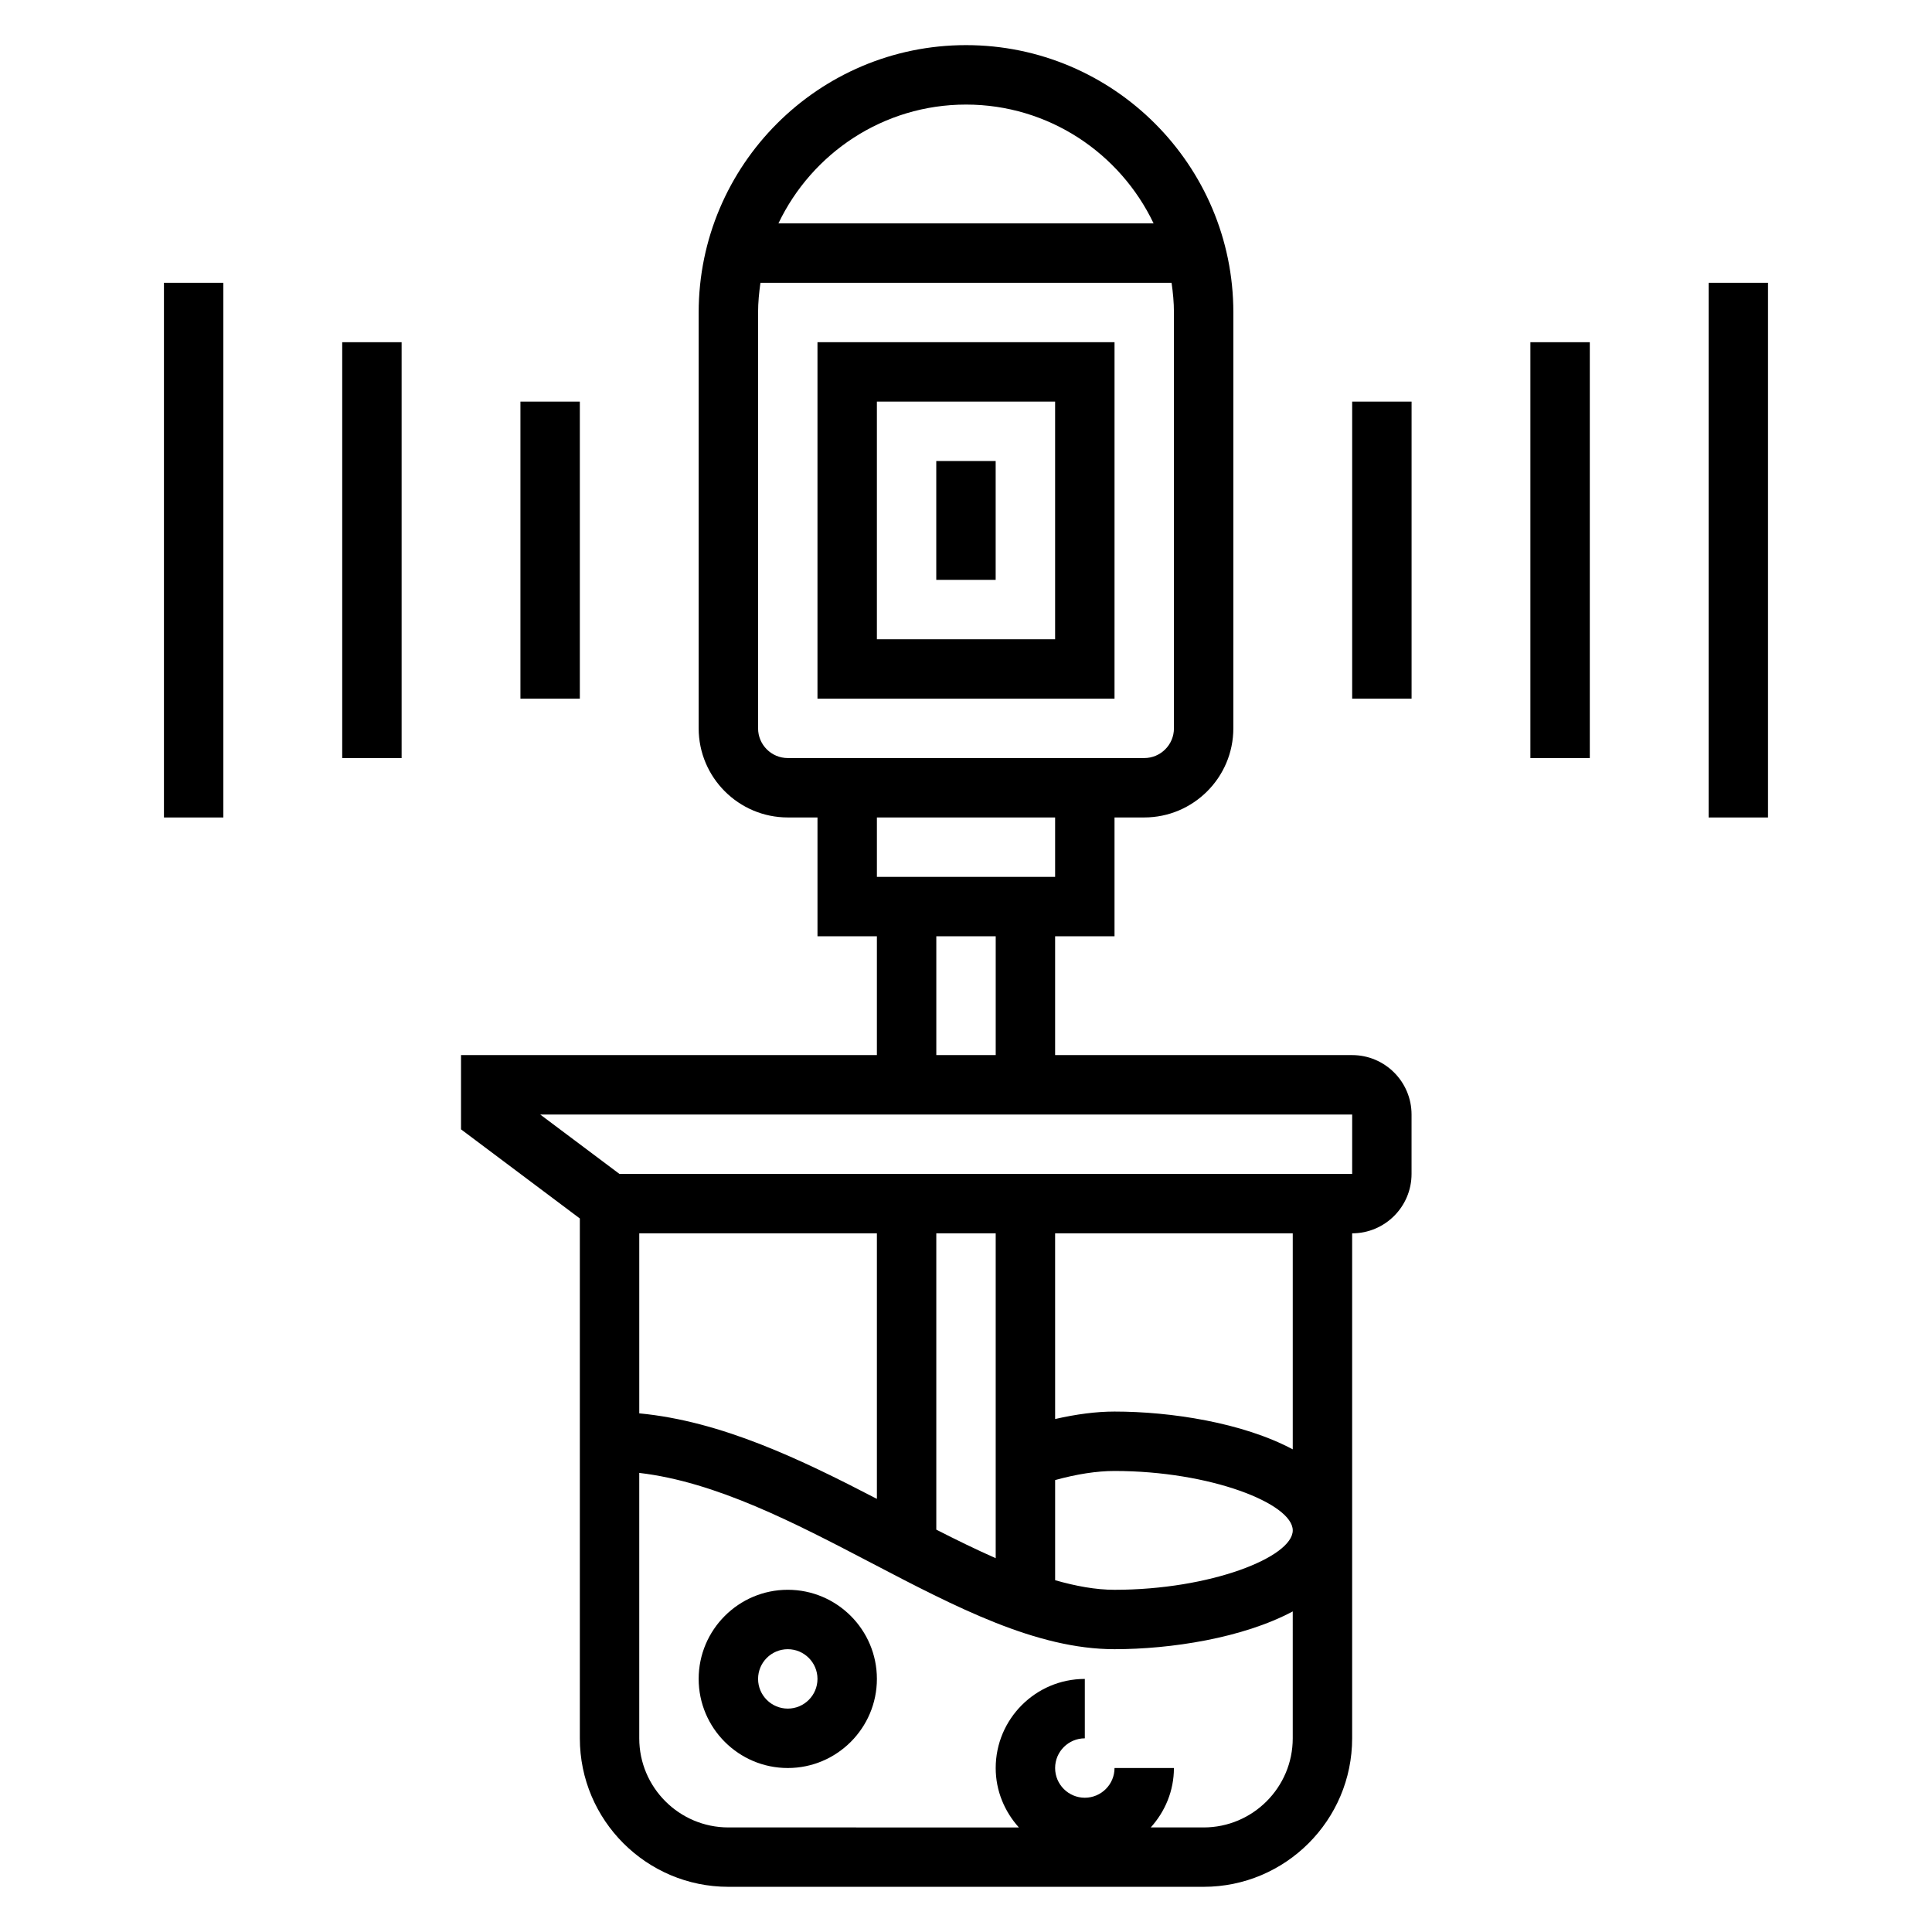 <?xml version="1.0" encoding="UTF-8"?>
<!-- Uploaded to: ICON Repo, www.svgrepo.com, Generator: ICON Repo Mixer Tools -->
<svg fill="#000000" width="800px" height="800px" version="1.1" viewBox="144 144 512 512" xmlns="http://www.w3.org/2000/svg">
 <g>
  <path d="m502.34 423.61h-78.723v-31.488h15.742v-31.488h7.871c13.02 0 23.617-10.598 23.617-23.617l0.004-110.21c0-39.07-31.789-70.848-70.848-70.848-39.062 0-70.848 31.781-70.848 70.848v110.21c0 13.02 10.598 23.617 23.617 23.617h7.871v31.488h15.742v31.488h-110.21v19.68l31.488 23.617v137.76c0 21.703 17.656 39.359 39.359 39.359h125.95c21.703 0 39.359-17.656 39.359-39.359v-133.82c8.684 0 15.742-7.062 15.742-15.742v-15.742c0-8.688-7.059-15.75-15.742-15.75zm-78.723-47.23h-47.23v-15.742h47.23zm-15.742 15.742v31.488h-15.742v-31.488zm-7.871-220.41c21.922 0 40.848 12.902 49.711 31.488h-99.422c8.863-18.586 27.785-31.488 49.711-31.488zm-47.234 173.18c-4.336 0-7.871-3.527-7.871-7.871v-110.21c0-2.676 0.262-5.289 0.629-7.871h108.95c0.371 2.582 0.629 5.195 0.629 7.871v110.21c0 4.344-3.535 7.871-7.871 7.871zm133.82 259.78c0 13.02-10.598 23.617-23.617 23.617h-14.012c3.777-4.188 6.141-9.676 6.141-15.742h-15.742c0 4.344-3.535 7.871-7.871 7.871-4.336 0-7.871-3.527-7.871-7.871s3.535-7.871 7.871-7.871v-15.742c-13.02 0-23.617 10.598-23.617 23.617 0 6.07 2.371 11.555 6.141 15.742l-76.988-0.004c-13.02 0-23.617-10.598-23.617-23.617v-70.336c20.309 2.363 41.18 13.234 61.434 23.82 22.531 11.777 43.801 22.898 64.52 22.898 14.879 0 33.977-2.93 47.23-10.012zm-173.18-86.121v-47.703h62.977v70.367c-20.332-10.555-41.258-20.609-62.977-22.664zm78.719 30.82v-78.523h15.742v86.09c-5.129-2.269-10.379-4.828-15.742-7.566zm47.234 15.941c-5.008 0-10.289-0.984-15.742-2.543v-26.535c5.769-1.594 11.059-2.41 15.742-2.41 25.434 0 47.23 8.66 47.23 15.742 0 7.086-21.797 15.746-47.23 15.746zm47.23-37.219c-13.254-7.086-32.352-10.016-47.23-10.016-4.879 0-10.172 0.707-15.742 1.977l-0.004-49.207h62.977zm15.746-72.992h-194.18l-20.996-15.742h215.18z"/>
  <path d="m360.64 329.15h78.719l0.004-94.461h-78.723zm15.746-78.719h47.23v62.977h-47.23z"/>
  <path d="m392.12 266.18h15.742v31.488h-15.742z"/>
  <path d="m352.77 565.31c-13.02 0-23.617 10.598-23.617 23.617 0 13.02 10.598 23.617 23.617 23.617s23.617-10.598 23.617-23.617c0-13.023-10.598-23.617-23.617-23.617zm0 31.488c-4.336 0-7.871-3.527-7.871-7.871s3.535-7.871 7.871-7.871 7.871 3.527 7.871 7.871-3.531 7.871-7.871 7.871z"/>
  <path d="m502.34 250.43h15.742v78.719h-15.742z"/>
  <path d="m549.57 234.69h15.742v110.21h-15.742z"/>
  <path d="m596.8 218.94h15.742v141.7h-15.742z"/>
  <path d="m281.92 250.43h15.742v78.719h-15.742z"/>
  <path d="m234.69 234.69h15.742v110.21h-15.742z"/>
  <path d="m187.45 218.94h15.742v141.7h-15.742z"/>
 </g>
</svg>